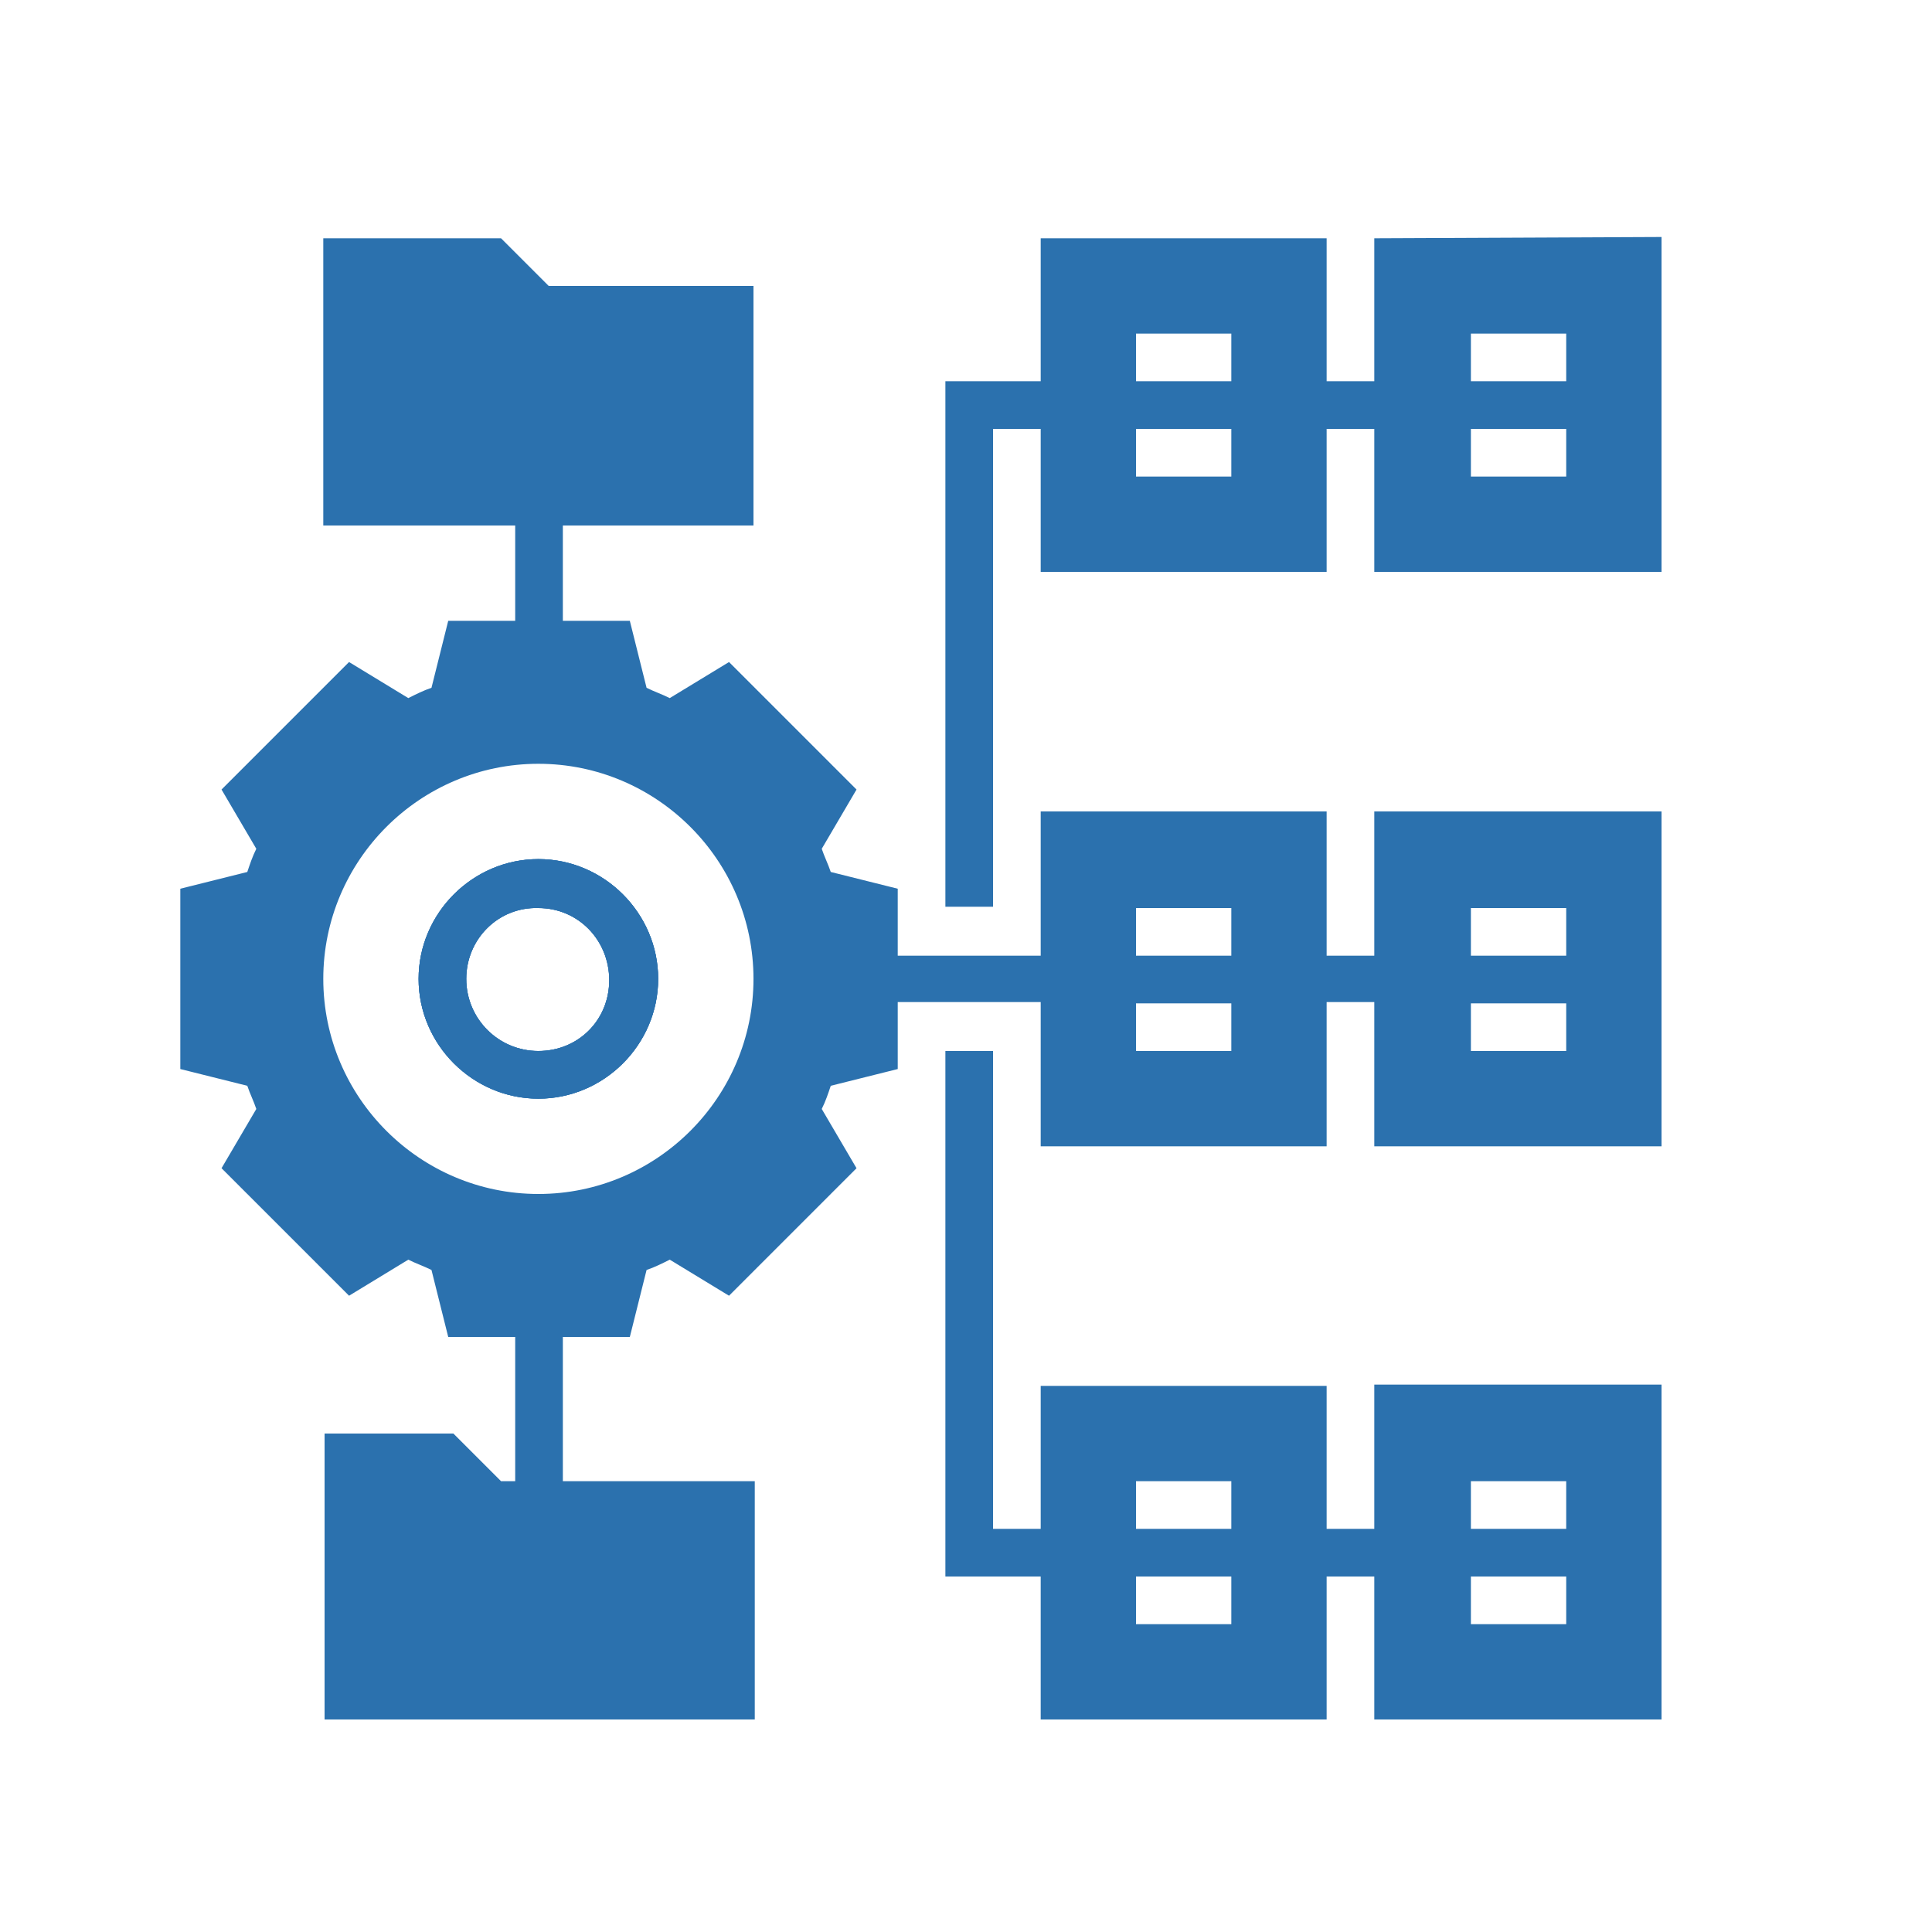 <?xml version="1.0" encoding="utf-8"?>
<!-- Generator: Adobe Illustrator 22.1.0, SVG Export Plug-In . SVG Version: 6.00 Build 0)  -->
<svg version="1.1" id="Layer_1" xmlns="http://www.w3.org/2000/svg" xmlns:xlink="http://www.w3.org/1999/xlink" x="0px" y="0px"
	 viewBox="0 0 150 150" style="enable-background:new 0 0 150 150;" xml:space="preserve">
<style type="text/css">
	.st0{fill:#2B71AE;}
</style>
<g id="Layer_2_1_">
	<path class="st0" d="M41.8,66.7c-5.1,0-9.3,4.2-9.3,9.3s4.2,9.3,9.3,9.3c5.1,0,9.3-4.2,9.3-9.3C51.1,70.9,46.9,66.7,41.8,66.7z
		 M41.8,81.6L41.8,81.6c-3.1,0-5.6-2.5-5.6-5.6s2.5-5.6,5.6-5.5c3.1,0,5.5,2.5,5.5,5.6S44.9,81.6,41.8,81.6z"/>
	<path class="st0" d="M41.8,66.7c-5.1,0-9.3,4.2-9.3,9.3s4.2,9.3,9.3,9.3c5.1,0,9.3-4.2,9.3-9.3C51.1,70.9,46.9,66.7,41.8,66.7z
		 M41.8,81.6L41.8,81.6c-3.1,0-5.6-2.5-5.6-5.6s2.5-5.6,5.6-5.5c3.1,0,5.5,2.5,5.5,5.6S44.9,81.6,41.8,81.6z"/>
	<path class="st0" d="M41.8,66.7c-5.1,0-9.3,4.2-9.3,9.3s4.2,9.3,9.3,9.3c5.1,0,9.3-4.2,9.3-9.3C51.1,70.9,46.9,66.7,41.8,66.7z
		 M41.8,81.6L41.8,81.6c-3.1,0-5.6-2.5-5.6-5.6s2.5-5.6,5.6-5.5c3.1,0,5.5,2.5,5.5,5.6S44.9,81.6,41.8,81.6z M41.8,66.7
		c-5.1,0-9.3,4.2-9.3,9.3s4.2,9.3,9.3,9.3c5.1,0,9.3-4.2,9.3-9.3C51.1,70.9,46.9,66.7,41.8,66.7z M41.8,81.6L41.8,81.6
		c-3.1,0-5.6-2.5-5.6-5.6s2.5-5.6,5.6-5.5c3.1,0,5.5,2.5,5.5,5.6S44.9,81.6,41.8,81.6z M41.8,66.7c-5.1,0-9.3,4.2-9.3,9.3
		s4.2,9.3,9.3,9.3c5.1,0,9.3-4.2,9.3-9.3C51.1,70.9,46.9,66.7,41.8,66.7z M41.8,81.6L41.8,81.6c-3.1,0-5.6-2.5-5.6-5.6
		s2.5-5.6,5.6-5.5c3.1,0,5.5,2.5,5.5,5.6S44.9,81.6,41.8,81.6z M41.8,66.7c-5.1,0-9.3,4.2-9.3,9.3s4.2,9.3,9.3,9.3
		c5.1,0,9.3-4.2,9.3-9.3C51.1,70.9,46.9,66.7,41.8,66.7z M41.8,81.6L41.8,81.6c-3.1,0-5.6-2.5-5.6-5.6s2.5-5.6,5.6-5.5
		c3.1,0,5.5,2.5,5.5,5.6S44.9,81.6,41.8,81.6z M41.8,66.7c-5.1,0-9.3,4.2-9.3,9.3s4.2,9.3,9.3,9.3c5.1,0,9.3-4.2,9.3-9.3
		C51.1,70.9,46.9,66.7,41.8,66.7z M41.8,81.6L41.8,81.6c-3.1,0-5.6-2.5-5.6-5.6s2.5-5.6,5.6-5.5c3.1,0,5.5,2.5,5.5,5.6
		S44.9,81.6,41.8,81.6z M41.8,66.7c-5.1,0-9.3,4.2-9.3,9.3s4.2,9.3,9.3,9.3c5.1,0,9.3-4.2,9.3-9.3C51.1,70.9,46.9,66.7,41.8,66.7z
		 M41.8,81.6L41.8,81.6c-3.1,0-5.6-2.5-5.6-5.6s2.5-5.6,5.6-5.5c3.1,0,5.5,2.5,5.5,5.6S44.9,81.6,41.8,81.6z M41.8,66.7
		c-5.1,0-9.3,4.2-9.3,9.3s4.2,9.3,9.3,9.3c5.1,0,9.3-4.2,9.3-9.3C51.1,70.9,46.9,66.7,41.8,66.7z M41.8,81.6L41.8,81.6
		c-3.1,0-5.6-2.5-5.6-5.6s2.5-5.6,5.6-5.5c3.1,0,5.5,2.5,5.5,5.6S44.9,81.6,41.8,81.6z M41.8,66.7c-5.1,0-9.3,4.2-9.3,9.3
		s4.2,9.3,9.3,9.3c5.1,0,9.3-4.2,9.3-9.3C51.1,70.9,46.9,66.7,41.8,66.7z M41.8,81.6L41.8,81.6c-3.1,0-5.6-2.5-5.6-5.6
		s2.5-5.6,5.6-5.5c3.1,0,5.5,2.5,5.5,5.6S44.9,81.6,41.8,81.6z M41.8,66.7c-5.1,0-9.3,4.2-9.3,9.3s4.2,9.3,9.3,9.3
		c5.1,0,9.3-4.2,9.3-9.3C51.1,70.9,46.9,66.7,41.8,66.7z M41.8,81.6L41.8,81.6c-3.1,0-5.6-2.5-5.6-5.6s2.5-5.6,5.6-5.5
		c3.1,0,5.5,2.5,5.5,5.6S44.9,81.6,41.8,81.6z M41.8,66.7c-5.1,0-9.3,4.2-9.3,9.3s4.2,9.3,9.3,9.3c5.1,0,9.3-4.2,9.3-9.3
		C51.1,70.9,46.9,66.7,41.8,66.7z M41.8,81.6L41.8,81.6c-3.1,0-5.6-2.5-5.6-5.6s2.5-5.6,5.6-5.5c3.1,0,5.5,2.5,5.5,5.6
		S44.9,81.6,41.8,81.6z M41.8,66.7c-5.1,0-9.3,4.2-9.3,9.3s4.2,9.3,9.3,9.3c5.1,0,9.3-4.2,9.3-9.3C51.1,70.9,46.9,66.7,41.8,66.7z
		 M41.8,81.6L41.8,81.6c-3.1,0-5.6-2.5-5.6-5.6s2.5-5.6,5.6-5.5c3.1,0,5.5,2.5,5.5,5.6S44.9,81.6,41.8,81.6z M41.8,66.7
		c-5.1,0-9.3,4.2-9.3,9.3s4.2,9.3,9.3,9.3c5.1,0,9.3-4.2,9.3-9.3C51.1,70.9,46.9,66.7,41.8,66.7z M41.8,81.6L41.8,81.6
		c-3.1,0-5.6-2.5-5.6-5.6s2.5-5.6,5.6-5.5c3.1,0,5.5,2.5,5.5,5.6S44.9,81.6,41.8,81.6z M41.8,66.7c-5.1,0-9.3,4.2-9.3,9.3
		s4.2,9.3,9.3,9.3c5.1,0,9.3-4.2,9.3-9.3C51.1,70.9,46.9,66.7,41.8,66.7z M41.8,81.6L41.8,81.6c-3.1,0-5.6-2.5-5.6-5.6
		s2.5-5.6,5.6-5.5c3.1,0,5.5,2.5,5.5,5.6S44.9,81.6,41.8,81.6z M41.8,66.7c-5.1,0-9.3,4.2-9.3,9.3s4.2,9.3,9.3,9.3
		c5.1,0,9.3-4.2,9.3-9.3C51.1,70.9,46.9,66.7,41.8,66.7z M41.8,81.6L41.8,81.6c-3.1,0-5.6-2.5-5.6-5.6s2.5-5.6,5.6-5.5
		c3.1,0,5.5,2.5,5.5,5.6S44.9,81.6,41.8,81.6z M106.7,63v11.2H103V63H80.8v11.2H69.7V69l-5.2-1.3c-0.2-0.6-0.5-1.2-0.7-1.8l2.7-4.6
		l-9.9-9.9l-4.6,2.8c-0.6-0.3-1.2-0.5-1.8-0.8l-1.3-5.2h-5.2v-7.4h14.8V22.2H42.6l-3.7-3.7H25.1v22.3H40v7.4h-5.2l-1.3,5.2
		c-0.6,0.2-1.2,0.5-1.8,0.8l-4.6-2.8l-9.9,9.9l2.7,4.6c-0.3,0.6-0.5,1.2-0.7,1.8L14,69v14l5.2,1.3c0.2,0.6,0.5,1.2,0.7,1.8l-2.7,4.6
		l9.9,9.9l4.6-2.8c0.6,0.3,1.2,0.5,1.8,0.8l1.3,5.2H40V115h-1.1l-3.7-3.7h-10v22.2h33.4V115H43.7v-11.2h5.2l1.3-5.2
		c0.6-0.2,1.2-0.5,1.8-0.8l4.6,2.8l9.9-9.9l-2.7-4.6c0.3-0.6,0.5-1.2,0.7-1.8l5.2-1.3v-5.2h11.1V89H103V77.8h3.7V89H129V63H106.7z
		 M41.8,92.7c-9.2,0-16.7-7.5-16.7-16.7c0-9.2,7.5-16.7,16.7-16.7c9.2,0,16.7,7.5,16.7,16.7C58.5,85.2,51,92.7,41.8,92.7z
		 M95.6,81.6h-7.4v-3.7h7.4V81.6z M95.6,74.2h-7.4v-3.7h7.4V74.2z M121.6,81.6h-7.4v-3.7h7.4V81.6z M121.6,74.2h-7.4v-3.7h7.4V74.2z
		 M41.8,66.7c-5.1,0-9.3,4.2-9.3,9.3s4.2,9.3,9.3,9.3c5.1,0,9.3-4.2,9.3-9.3C51.1,70.9,46.9,66.7,41.8,66.7z M41.8,81.6L41.8,81.6
		c-3.1,0-5.6-2.5-5.6-5.6s2.5-5.6,5.6-5.5c3.1,0,5.5,2.5,5.5,5.6S44.9,81.6,41.8,81.6z M41.8,66.7c-5.1,0-9.3,4.2-9.3,9.3
		s4.2,9.3,9.3,9.3c5.1,0,9.3-4.2,9.3-9.3C51.1,70.9,46.9,66.7,41.8,66.7z M41.8,81.6L41.8,81.6c-3.1,0-5.6-2.5-5.6-5.6
		s2.5-5.6,5.6-5.5c3.1,0,5.5,2.5,5.5,5.6S44.9,81.6,41.8,81.6z M41.8,66.7c-5.1,0-9.3,4.2-9.3,9.3s4.2,9.3,9.3,9.3
		c5.1,0,9.3-4.2,9.3-9.3C51.1,70.9,46.9,66.7,41.8,66.7z M41.8,81.6L41.8,81.6c-3.1,0-5.6-2.5-5.6-5.6s2.5-5.6,5.6-5.5
		c3.1,0,5.5,2.5,5.5,5.6S44.9,81.6,41.8,81.6z M41.8,66.7c-5.1,0-9.3,4.2-9.3,9.3s4.2,9.3,9.3,9.3c5.1,0,9.3-4.2,9.3-9.3
		C51.1,70.9,46.9,66.7,41.8,66.7z M41.8,81.6L41.8,81.6c-3.1,0-5.6-2.5-5.6-5.6s2.5-5.6,5.6-5.5c3.1,0,5.5,2.5,5.5,5.6
		S44.9,81.6,41.8,81.6z M41.8,66.7c-5.1,0-9.3,4.2-9.3,9.3s4.2,9.3,9.3,9.3c5.1,0,9.3-4.2,9.3-9.3C51.1,70.9,46.9,66.7,41.8,66.7z
		 M41.8,81.6L41.8,81.6c-3.1,0-5.6-2.5-5.6-5.6s2.5-5.6,5.6-5.5c3.1,0,5.5,2.5,5.5,5.6S44.9,81.6,41.8,81.6z M41.8,66.7
		c-5.1,0-9.3,4.2-9.3,9.3s4.2,9.3,9.3,9.3c5.1,0,9.3-4.2,9.3-9.3C51.1,70.9,46.9,66.7,41.8,66.7z M41.8,81.6L41.8,81.6
		c-3.1,0-5.6-2.5-5.6-5.6s2.5-5.6,5.6-5.5c3.1,0,5.5,2.5,5.5,5.6S44.9,81.6,41.8,81.6z M41.8,66.7c-5.1,0-9.3,4.2-9.3,9.3
		s4.2,9.3,9.3,9.3c5.1,0,9.3-4.2,9.3-9.3C51.1,70.9,46.9,66.7,41.8,66.7z M41.8,81.6L41.8,81.6c-3.1,0-5.6-2.5-5.6-5.6
		s2.5-5.6,5.6-5.5c3.1,0,5.5,2.5,5.5,5.6S44.9,81.6,41.8,81.6z M41.8,66.7c-5.1,0-9.3,4.2-9.3,9.3s4.2,9.3,9.3,9.3
		c5.1,0,9.3-4.2,9.3-9.3C51.1,70.9,46.9,66.7,41.8,66.7z M41.8,81.6L41.8,81.6c-3.1,0-5.6-2.5-5.6-5.6s2.5-5.6,5.6-5.5
		c3.1,0,5.5,2.5,5.5,5.6S44.9,81.6,41.8,81.6z M41.8,66.7c-5.1,0-9.3,4.2-9.3,9.3s4.2,9.3,9.3,9.3c5.1,0,9.3-4.2,9.3-9.3
		C51.1,70.9,46.9,66.7,41.8,66.7z M41.8,81.6L41.8,81.6c-3.1,0-5.6-2.5-5.6-5.6s2.5-5.6,5.6-5.5c3.1,0,5.5,2.5,5.5,5.6
		S44.9,81.6,41.8,81.6z M41.8,66.7c-5.1,0-9.3,4.2-9.3,9.3s4.2,9.3,9.3,9.3c5.1,0,9.3-4.2,9.3-9.3C51.1,70.9,46.9,66.7,41.8,66.7z
		 M41.8,81.6L41.8,81.6c-3.1,0-5.6-2.5-5.6-5.6s2.5-5.6,5.6-5.5c3.1,0,5.5,2.5,5.5,5.6S44.9,81.6,41.8,81.6z M41.8,66.7
		c-5.1,0-9.3,4.2-9.3,9.3s4.2,9.3,9.3,9.3c5.1,0,9.3-4.2,9.3-9.3C51.1,70.9,46.9,66.7,41.8,66.7z M41.8,81.6L41.8,81.6
		c-3.1,0-5.6-2.5-5.6-5.6s2.5-5.6,5.6-5.5c3.1,0,5.5,2.5,5.5,5.6S44.9,81.6,41.8,81.6z M41.8,66.7c-5.1,0-9.3,4.2-9.3,9.3
		s4.2,9.3,9.3,9.3c5.1,0,9.3-4.2,9.3-9.3C51.1,70.9,46.9,66.7,41.8,66.7z M41.8,81.6L41.8,81.6c-3.1,0-5.6-2.5-5.6-5.6
		s2.5-5.6,5.6-5.5c3.1,0,5.5,2.5,5.5,5.6S44.9,81.6,41.8,81.6z M41.8,66.7c-5.1,0-9.3,4.2-9.3,9.3s4.2,9.3,9.3,9.3
		c5.1,0,9.3-4.2,9.3-9.3C51.1,70.9,46.9,66.7,41.8,66.7z M41.8,81.6L41.8,81.6c-3.1,0-5.6-2.5-5.6-5.6s2.5-5.6,5.6-5.5
		c3.1,0,5.5,2.5,5.5,5.6S44.9,81.6,41.8,81.6z"/>
	<path class="st0" d="M106.7,18.5v11.1H103V18.5H80.8v11.1h-7.4v40.8h3.7V33.3h3.7v11.1H103V33.3h3.7v11.1H129v-26L106.7,18.5z
		 M95.6,37h-7.4v-3.7h7.4V37z M95.6,29.6h-7.4v-3.7h7.4V29.6z M121.6,37h-7.4v-3.7h7.4V37z M121.6,29.6h-7.4v-3.7h7.4V29.6z"/>
	<path class="st0" d="M106.7,107.5v11.2H103v-11.1H80.8v11.1h-3.7V81.6h-3.7v40.8h7.4v11.1H103v-11.1h3.7v11.1H129v-26H106.7z
		 M95.6,126.1h-7.4v-3.7h7.4V126.1z M95.6,118.7h-7.4V115h7.4V118.7z M121.6,126.1h-7.4v-3.7h7.4V126.1z M121.6,118.7h-7.4V115h7.4
		V118.7z"/>
</g>
</svg>
